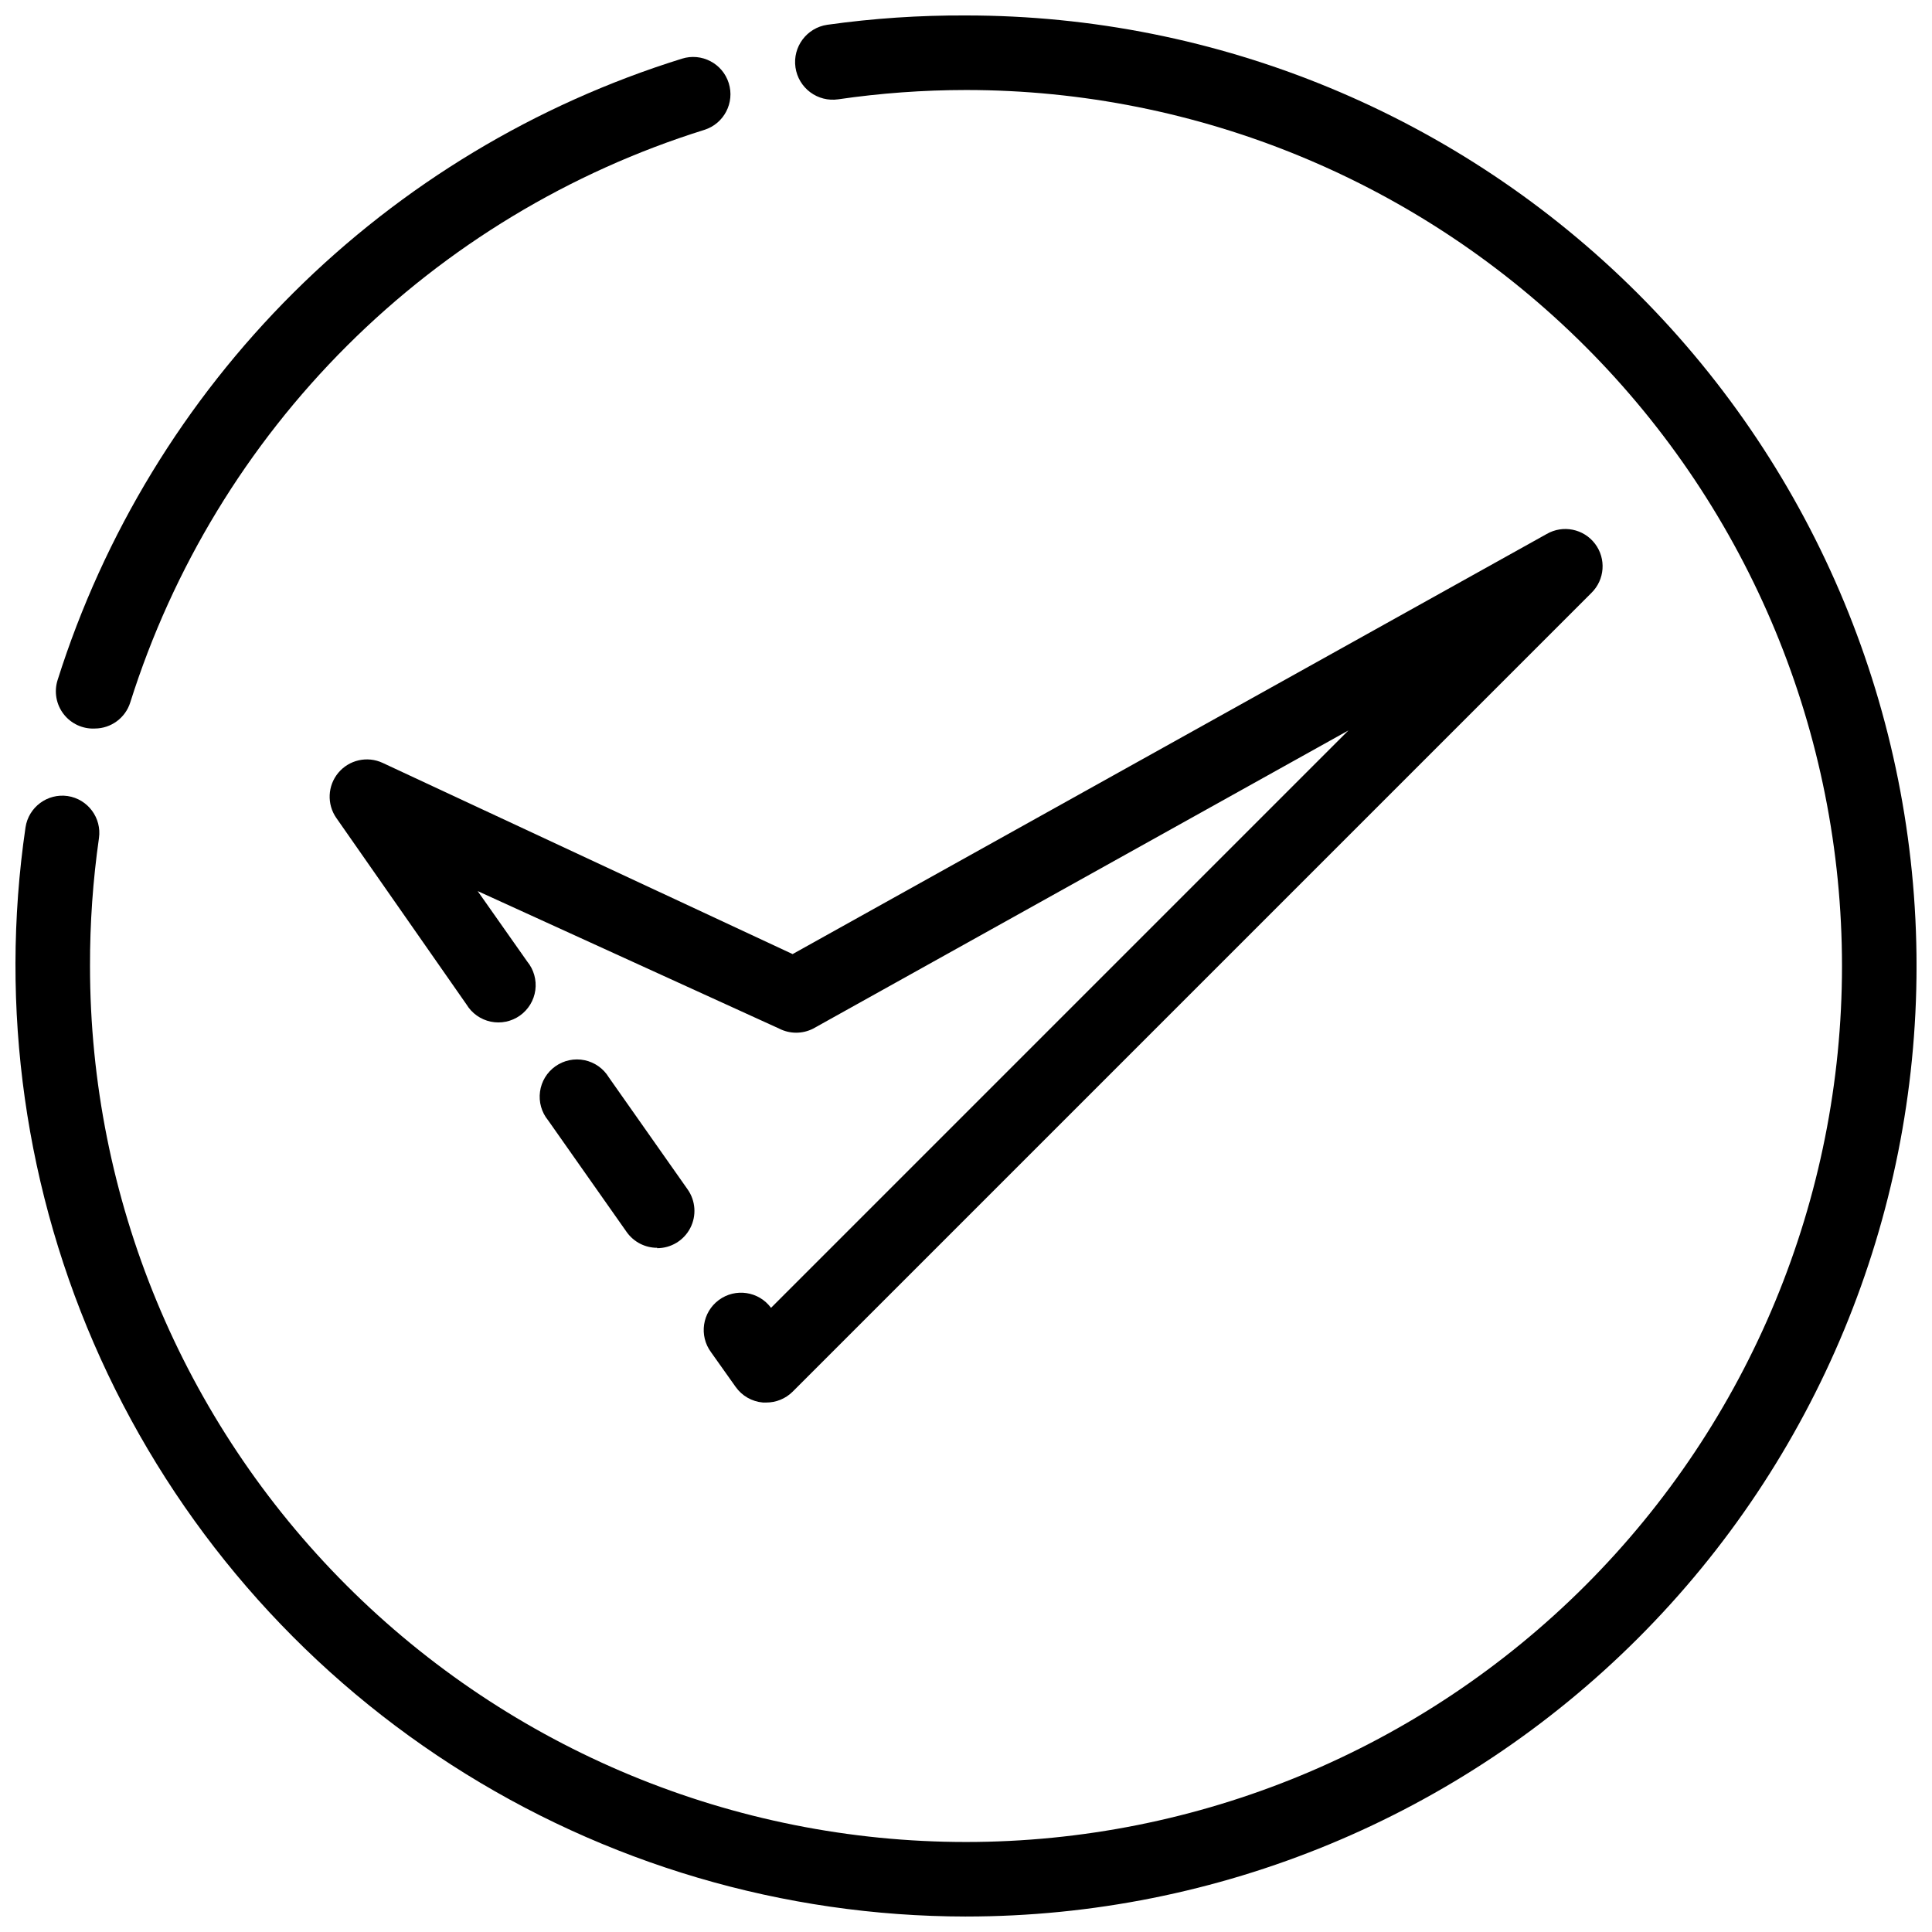 <?xml version="1.0" encoding="UTF-8"?>
<!-- The Best Svg Icon site in the world: iconSvg.co, Visit us! https://iconsvg.co -->
<svg width="800px" height="800px" version="1.1" viewBox="144 144 512 512" xmlns="http://www.w3.org/2000/svg">
 <defs>
  <clipPath id="a">
   <path d="m148.09 148.09h503.81v503.81h-503.81z"/>
  </clipPath>
 </defs>
 <path d="m347.05 515.68h-0.891c-2.898-0.254-5.535-1.77-7.211-4.148l-6.519-9.188c-3.246-4.391-2.316-10.582 2.074-13.828 4.391-3.246 10.582-2.316 13.828 2.074l153.02-153.02-141.86 79.027c-2.824 1.441-6.168 1.441-8.988 0l-79.918-36.453 13.137 18.672c1.738 2.121 2.516 4.871 2.148 7.59-0.371 2.719-1.855 5.16-4.094 6.742-2.242 1.582-5.043 2.16-7.727 1.598-2.684-0.566-5.012-2.219-6.43-4.57l-34.477-49.395v0.004c-2.555-3.66-2.34-8.578 0.527-12 2.867-3.422 7.672-4.496 11.723-2.621l108.66 50.676 199.84-111.33c4.309-2.484 9.793-1.379 12.805 2.586 3.008 3.961 2.602 9.539-0.949 13.023l-211.7 211.7c-1.863 1.848-4.387 2.879-7.012 2.863z"/>
 <path d="m318.2 474.68c-3.215 0.02-6.234-1.527-8.102-4.148l-20.844-29.637c-1.738-2.121-2.516-4.871-2.144-7.59 0.367-2.715 1.852-5.16 4.094-6.738 2.242-1.582 5.039-2.16 7.723-1.598 2.688 0.562 5.016 2.219 6.434 4.566l20.844 29.637c2.148 3.019 2.426 6.988 0.719 10.281-1.707 3.289-5.113 5.348-8.82 5.328z"/>
 <path d="m169.14 337.07c-3.227 0.152-6.32-1.285-8.289-3.844-1.969-2.559-2.562-5.918-1.59-8.996 12.254-38.762 33.699-73.98 62.512-102.66 28.816-28.672 64.137-49.953 102.95-62.02 5.211-1.637 10.762 1.258 12.398 6.469 1.637 5.211-1.262 10.762-6.469 12.398-35.711 11.16-68.191 30.789-94.68 57.207-26.488 26.418-46.199 58.848-57.453 94.527-1.289 4.102-5.086 6.898-9.383 6.914z"/>
 <g clip-path="url(#a)">
  <path d="m400 651.9c-48.387-0.039-95.734-14-136.4-40.215-40.664-26.215-72.926-63.582-92.934-107.63-20.008-44.055-26.918-92.934-19.902-140.8 0.812-5.359 5.793-9.062 11.16-8.297 5.363 0.812 9.066 5.793 8.301 11.16-1.605 11.223-2.398 22.547-2.371 33.887 0 61.566 24.457 120.62 67.992 164.15 43.539 43.535 102.59 67.992 164.16 67.992 61.566 0 120.62-24.457 164.15-67.992s67.992-102.59 67.992-164.15c0-61.57-24.457-120.62-67.992-164.16-43.535-43.535-102.59-67.992-164.15-67.992-11.34 0.008-22.664 0.832-33.887 2.469-2.617 0.379-5.281-0.297-7.402-1.879-2.121-1.586-3.527-3.945-3.906-6.566-0.793-5.457 2.988-10.52 8.445-11.312 12.176-1.707 24.457-2.531 36.75-2.469 66.809 0 130.88 26.539 178.12 73.781 47.242 47.242 73.781 111.31 73.781 178.12 0 66.809-26.539 130.88-73.781 178.12-47.242 47.242-111.31 73.781-178.12 73.781z"/>
 </g>
</svg>